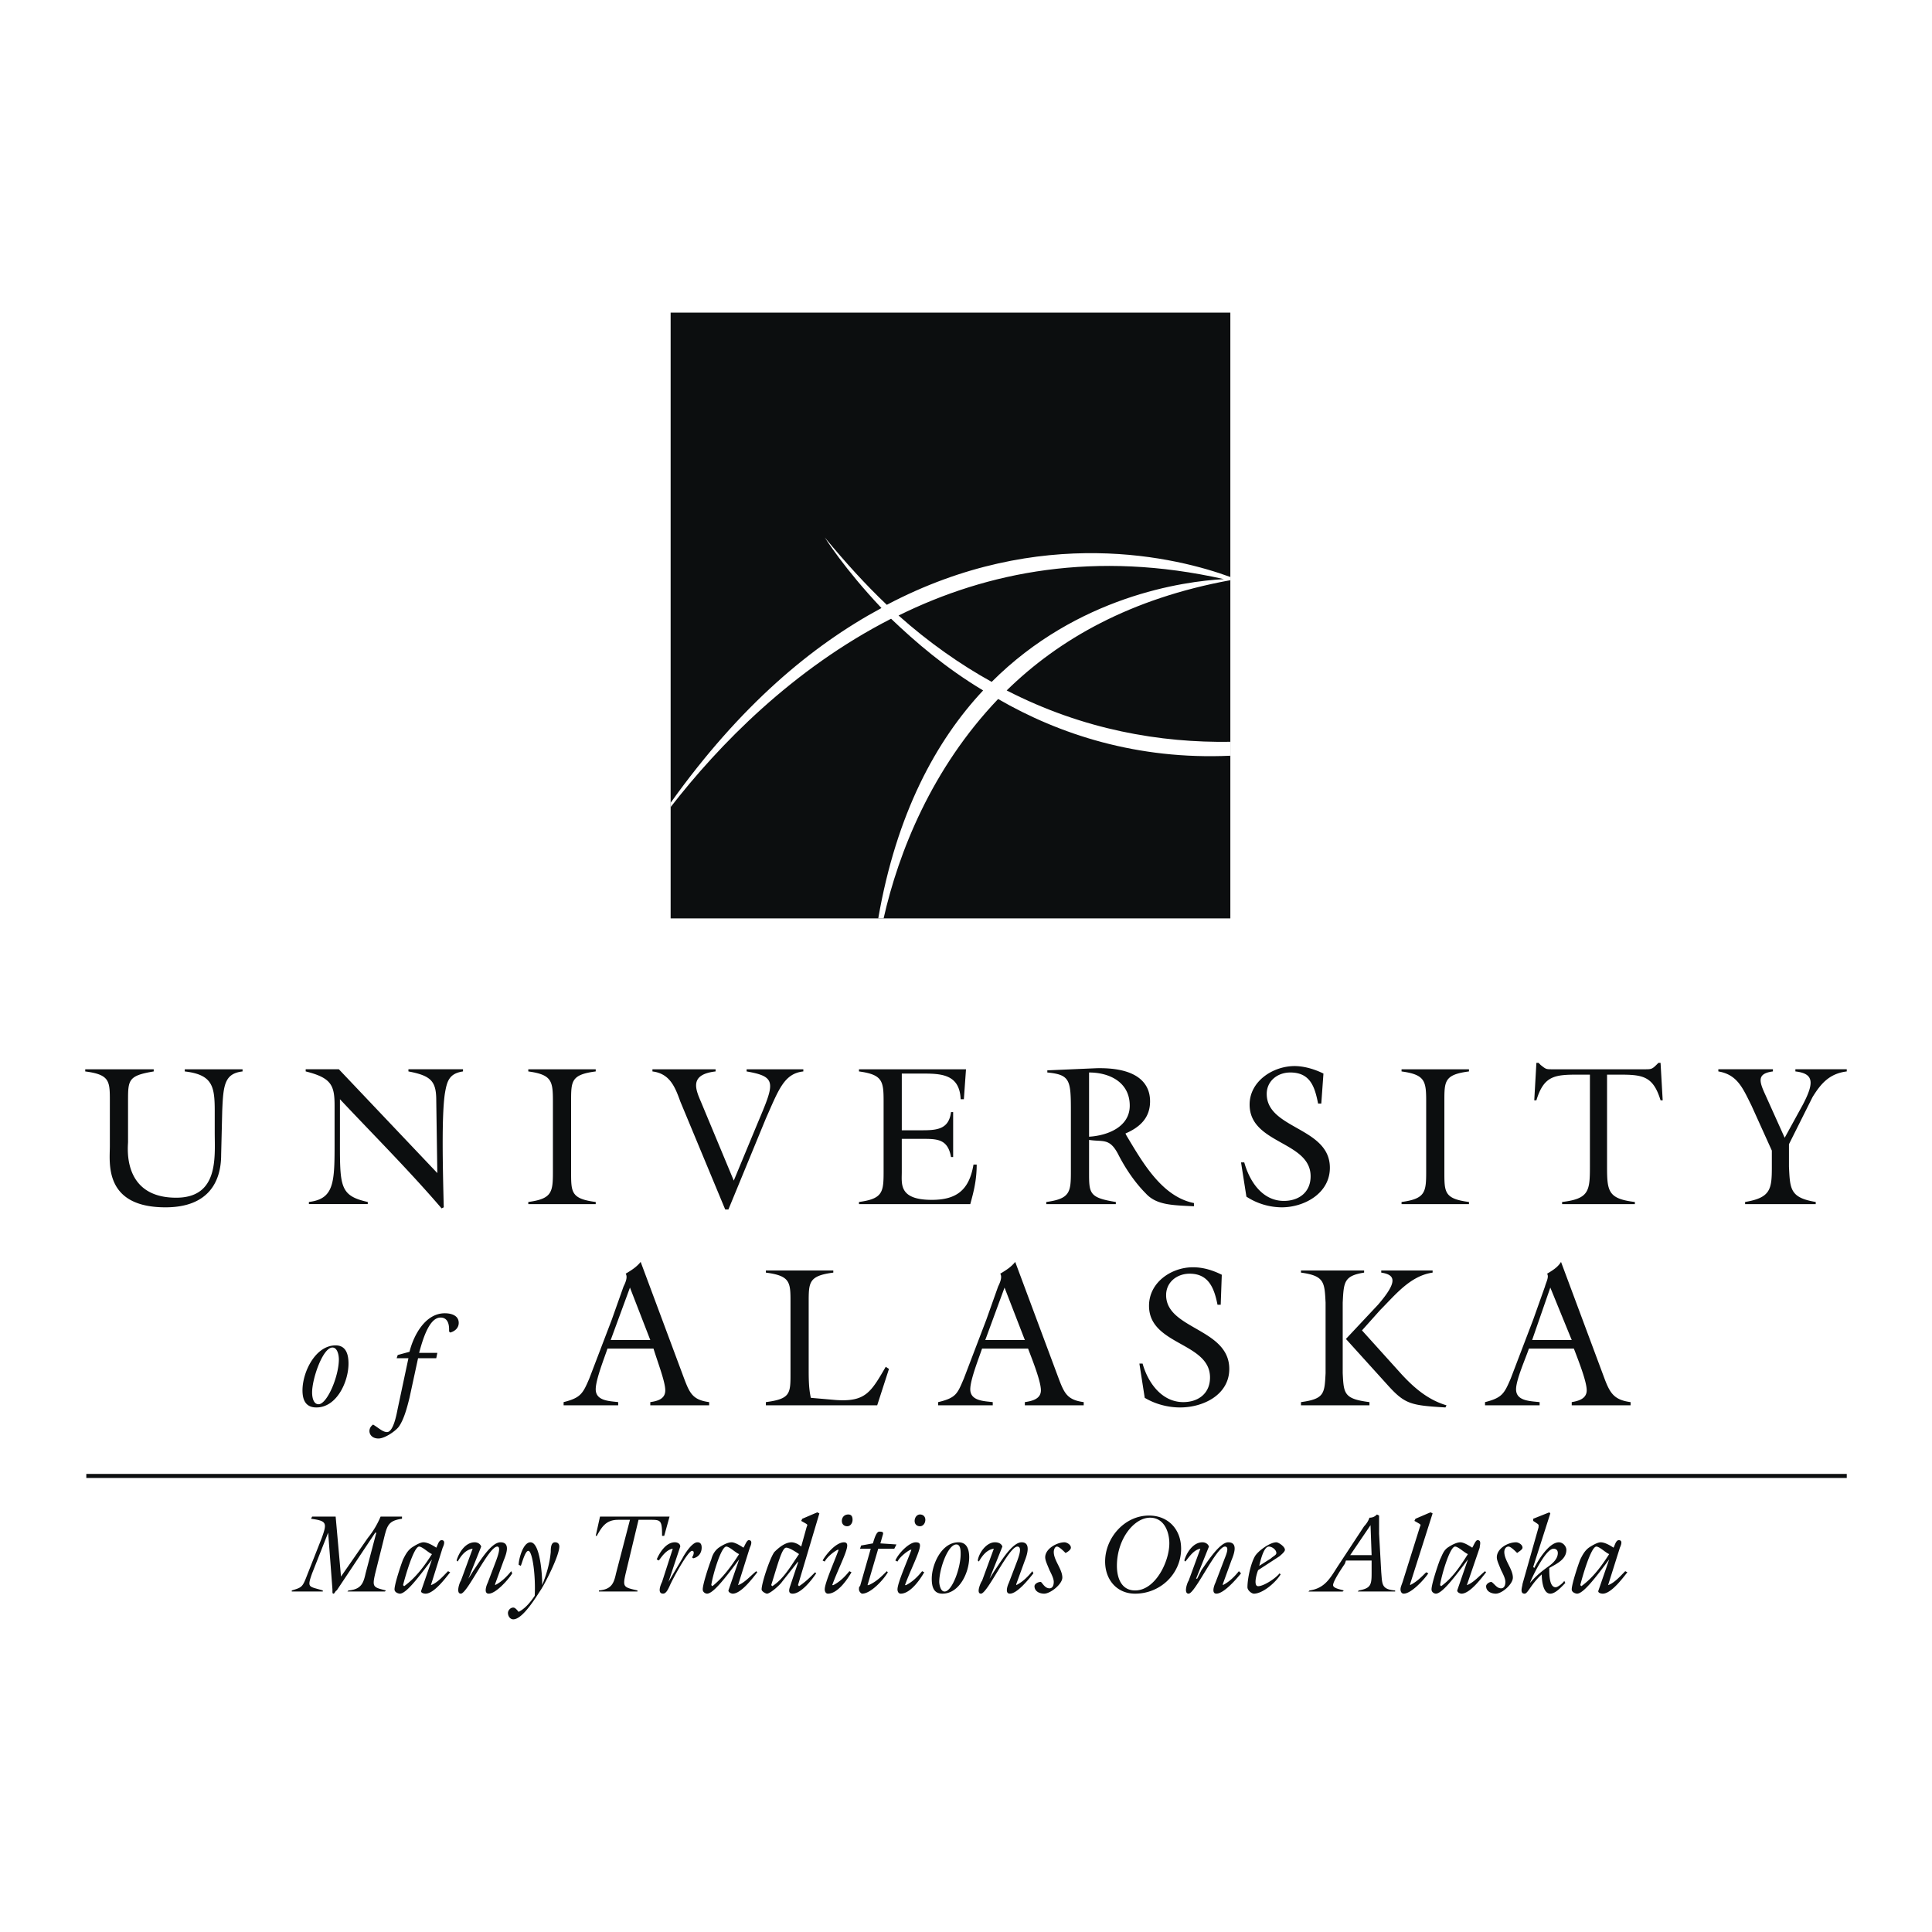 <svg xmlns="http://www.w3.org/2000/svg" width="2500" height="2500" viewBox="0 0 192.756 192.756"><path fill-rule="evenodd" clip-rule="evenodd" fill="#fff" d="M0 0h192.756v192.756H0V0z"/><path d="M24.2 106.682v.215c-1.815.213-1.922 1.387-2.029 3.949l-.107 4.379c0 2.562-1.174 5.23-5.552 5.23-6.193 0-5.552-4.484-5.552-6.086v-4.484c0-2.027 0-2.668-2.456-2.988v-.215h6.833v.215c-2.562.426-2.562.854-2.562 2.988v4.059c0 .426-.641 5.551 4.805 5.551 4.271 0 3.844-4.057 3.844-6.512v-2.137c0-2.455-.213-3.629-2.99-3.949v-.215H24.2zM43.632 117.039l-.107-7.26c0-1.922-.534-2.457-2.776-2.883v-.215h5.445v.215c-1.388.213-1.602.961-1.815 2.242-.32 2.242-.213 7.047-.106 11.316l-.214.107c-3.203-3.736-6.727-7.26-10.143-10.891v3.631c0 5.018-.107 5.979 2.776 6.619v.213h-5.873v-.213c2.669-.32 2.562-2.135 2.562-6.619v-2.99c0-2.029-.32-2.775-2.883-3.416v-.215h3.31l9.824 10.359zM56.979 116.932c0 2.029 0 2.67 2.456 2.99v.213h-6.727v-.213c2.349-.32 2.456-.961 2.456-2.99v-7.047c0-2.027-.107-2.668-2.456-2.988v-.215h6.727v.215c-2.456.32-2.456.961-2.456 2.988v7.047zM80.148 106.682v.215c-1.922.213-2.456 1.814-3.737 4.697l-3.737 9.076h-.32l-4.484-10.785c-.534-1.494-1.068-2.775-2.776-2.988v-.215h6.3v.215c-2.776.32-1.922 1.922-1.388 3.203l3.203 7.688 2.349-5.66c1.708-4.057 2.029-4.697-1.067-5.23v-.215h5.657v-.001zM85.701 119.922c2.349-.32 2.456-.961 2.456-2.99v-7.047c0-2.027-.106-2.668-2.456-2.988v-.215h10.677l-.213 2.99h-.32c-.107-2.562-2.029-2.562-3.951-2.562h-1.922v5.658H92c1.495 0 2.669-.105 2.883-1.814h.213v4.484h-.213c-.32-1.814-1.388-1.814-2.883-1.814h-2.029v3.309c0 1.176-.32 2.777 2.99 2.777 2.456 0 3.737-.961 4.164-3.523h.32c0 1.602-.32 2.775-.64 3.949H85.701v-.214zM108.656 107.002c2.029 0 4.059.961 4.059 3.311 0 2.135-2.242 2.99-4.059 3.096v-6.407zm-1.814 9.93c0 2.029-.107 2.67-2.455 2.99v.213h6.939v-.213c-2.67-.428-2.67-.854-2.67-2.99v-3.203c1.389.215 2.029-.213 2.883 1.389.428.854 1.389 2.562 2.777 3.951 1.066 1.174 2.668 1.174 4.805 1.281v-.32c-3.203-.641-5.125-4.059-6.727-6.727l-.107-.215c1.494-.641 2.455-1.602 2.455-3.203 0-.961-.32-3.416-5.338-3.309l-4.912.213v.213c2.242.215 2.35.748 2.35 3.738v6.192zM131.826 110.1h-.32c-.32-1.602-.746-3.098-2.775-3.098-1.281 0-2.35.855-2.35 2.137 0 3.523 6.301 3.309 6.301 7.367 0 2.562-2.562 3.949-4.805 3.949a6.532 6.532 0 0 1-3.523-1.066l-.535-3.418h.32c.535 1.922 1.816 3.844 3.951 3.844 1.494 0 2.67-.854 2.67-2.455 0-3.523-6.086-3.203-6.086-7.154 0-2.348 2.348-3.844 4.484-3.844.961 0 2.027.32 2.883.748l-.215 2.99zM144.105 116.932c0 2.029 0 2.67 2.455 2.99v.213h-6.727v-.213c2.35-.32 2.457-.961 2.457-2.99v-7.047c0-2.027-.107-2.668-2.457-2.988v-.215h6.727v.215c-2.455.32-2.455.961-2.455 2.988v7.047zM165.461 106.041h.213l.213 3.738h-.213c-.748-2.457-1.814-2.562-4.164-2.562h-1.174v9.182c0 2.455.105 3.203 2.775 3.523v.213h-7.26v-.213c2.668-.32 2.775-1.068 2.775-3.523v-9.182h-1.174c-2.35 0-3.418.105-4.166 2.562h-.213l.213-3.738h.215l.213.215c.535.426.535.426 1.176.426h9.182c.641 0 .748 0 1.174-.426l.215-.215zM184.252 106.682v.215c-1.709.213-2.562 1.174-3.416 2.562l-2.35 4.697v2.242c.107 2.242.107 3.096 2.67 3.523v.213h-7.047v-.213c2.562-.428 2.668-1.281 2.668-3.523v-1.602l-2.027-4.484c-.855-1.709-1.389-3.096-3.311-3.416v-.215h5.445v.215c-1.602.213-1.389.961-.748 2.348l1.922 4.271 1.816-3.311c1.174-2.242 1.066-3.096-.748-3.309v-.215h5.126v.002zM33.168 134.443c.534 0 .641.854.641 1.174 0 1.709-1.174 4.484-2.029 4.484-.534 0-.641-.748-.641-1.174.001-1.388 1.069-4.484 2.029-4.484zm.321-.214c-2.029 0-3.31 2.67-3.31 4.484 0 .963.32 1.709 1.388 1.709 2.029 0 3.203-2.562 3.203-4.377 0-.856-.213-1.816-1.281-1.816zM43.632 134.977l-.107.533H41.71l-.854 3.951c-.213.855-.534 2.137-1.067 2.883-.32.428-1.388 1.176-2.029 1.176-.961 0-1.174-.961-.534-1.389.534.32.961.748 1.388.748.641 0 .961-1.816 1.068-2.35l1.068-5.02h-1.175l.107-.32 1.174-.32c.427-1.707 1.602-3.844 3.523-3.844.641 0 1.388.215 1.388.961 0 .535-.427.855-.854.961l-.107-.105v-.215c0-.641-.213-1.174-.854-1.174-1.175 0-1.815 2.35-2.136 3.523h1.816v.001zM64.88 133.695h-3.951l1.922-5.232 2.029 5.232zm.32.854c.427 1.389 1.175 3.311 1.175 4.164 0 .855-.748 1.068-1.495 1.176v.32h5.873v-.32c-1.602-.213-1.922-.855-2.456-2.242L63.919 125.9c-.427.535-.961.855-1.495 1.176.213.32 0 .854-.214 1.281l-1.174 3.309-2.242 5.873c-.641 1.494-.854 1.922-2.562 2.35v.32h5.445v-.32c-.854-.107-2.242-.107-2.242-1.281 0-.961.854-3.098 1.174-4.059H65.2zM76.412 139.889c2.456-.32 2.456-.855 2.456-2.883v-7.047c0-2.029 0-2.67-2.456-2.99v-.213h6.727v.213c-2.456.32-2.456.961-2.456 2.99v6.512c0 1.068 0 2.029.214 2.99l2.456.215c2.99.213 3.523-.748 5.019-3.311l.32.213-1.174 3.631H76.412v-.32zM102.25 133.695h-3.949l1.922-5.232 2.027 5.232zm.32.854c.535 1.389 1.281 3.311 1.281 4.164 0 .855-.854 1.068-1.602 1.176v.32h5.873v-.32c-1.602-.213-1.922-.855-2.455-2.242l-4.379-11.746c-.426.535-.961.855-1.494 1.176.213.32 0 .854-.213 1.281l-1.176 3.309-2.242 5.873c-.641 1.494-.748 1.922-2.562 2.35v.32h5.445v-.32c-.854-.107-2.242-.107-2.242-1.281 0-.961.855-3.098 1.175-4.059h4.591v-.001zM121.791 130.172h-.32c-.32-1.602-.855-3.096-2.777-3.096-1.281 0-2.35.854-2.35 2.135 0 3.416 6.301 3.311 6.301 7.367 0 2.562-2.562 3.844-4.912 3.844-1.174 0-2.455-.32-3.523-.961l-.533-3.416h.32c.533 1.922 1.922 3.844 4.057 3.844 1.496 0 2.67-.855 2.67-2.457 0-3.523-6.086-3.203-6.086-7.152 0-2.35 2.242-3.844 4.377-3.844 1.068 0 2.029.32 2.883.746l-.107 2.99zM133.963 137.006c.105 2.027.105 2.562 2.668 2.883v.32h-6.832v-.32c2.348-.32 2.348-.855 2.455-2.883v-7.047c-.107-2.029-.107-2.67-2.455-2.99v-.213h6.299v.213c-2.029.32-2.029.961-2.135 2.99v7.047zm8.969-10.25v.213c-2.242.32-3.738 2.242-5.232 3.736l-1.814 2.029 3.949 4.377c1.281 1.389 2.67 2.564 4.484 3.098l-.105.213c-3.523-.213-4.059-.32-5.873-2.35l-4.057-4.484 3.203-3.416c2.027-2.35 1.707-2.99.32-3.203v-.213h5.125zM156.812 133.695h-3.951l1.814-5.232 2.137 5.232zm.213.854c.533 1.389 1.281 3.311 1.281 4.164 0 .855-.854 1.068-1.494 1.176v.32h5.871v-.32c-1.602-.213-2.027-.855-2.562-2.242l-4.377-11.746c-.32.535-.854.855-1.389 1.176.215.32-.105.854-.213 1.281l-1.176 3.309-2.242 5.873c-.641 1.494-.854 1.922-2.562 2.35v.32h5.447v-.32c-.963-.107-2.35-.107-2.35-1.281 0-.961.961-3.098 1.281-4.059h4.485v-.001zM37.546 152.914h-.107l-3.844 5.766c-.107 0-.214.32-.32.32-.107 0-.107-.105-.107-.213v-.213l-.427-5.66-1.602 4.059c-.534 1.494-.32 1.281 1.068 1.707v.107H29.11v-.107c1.068-.32 1.068-.32 1.602-1.707l1.388-3.523c.534-1.496.534-1.709-1.067-1.922l.106-.215h2.349l.534 5.98 2.669-3.844a8.718 8.718 0 0 0 1.281-2.137h2.136v.215c-1.495.213-1.495.746-1.922 2.455l-.748 2.99c-.32 1.387-.213 1.387 1.068 1.707l-.107.107h-3.737l.107-.107c1.281-.105 1.495-.746 1.708-1.707l1.069-4.058zM40.215 158.146c.214-.854 1.068-3.844 1.602-3.844.32 0 .961.641 1.281.748-.747 1.174-1.602 2.348-2.776 3.203l-.107-.107zm3.951-3.736c.107-.215.32-.748-.107-.748-.32 0-.427.641-.534.748-.32-.215-.854-.535-1.281-.535-.32 0-.854.32-1.174.535-.427.32-.641.746-.854 1.174-.213.533-.854 2.455-.854 2.99 0 .32.427.426.534.426.641 0 1.922-1.707 3.203-3.416l-1.067 3.096c-.107.215.213.32.427.32.854 0 2.029-1.602 2.456-2.135l-.214-.107c-.427.428-1.067 1.176-1.708 1.389l1.173-3.737zM49.505 155.691c.106-.32.534-1.389.106-1.389-.854 0-2.99 4.697-3.63 4.697-.534 0-.106-1.174 0-1.281l1.175-3.203c-.748.107-1.175.748-1.495 1.281l-.106-.105c.213-.748.854-1.816 1.815-1.816.213 0 .534.107.641.428l-1.281 3.203.534-.854c.534-.748 1.708-2.777 2.669-2.777 1.068 0 .534 1.281.32 1.816l-.854 2.348v.107c.641-.32 1.174-.854 1.602-1.389l.107.215c-.32.533-1.602 2.027-2.349 2.027-.534 0-.213-.854-.107-1.066l.853-2.242zM51.747 156.117c0-.533.427-2.242 1.174-2.242.961 0 1.174 3.203 1.174 4.164v.107c.427-1.068.748-2.135.854-3.311 0-.32 0-.961.427-.961.32 0 .427.215.427.428 0 .854-1.281 3.416-1.815 4.271-.427.641-1.815 2.988-2.776 2.988-.32 0-.534-.32-.534-.641 0-.213.213-.533.534-.533.214 0 .427.32.534.428.641-.32 1.174-.961 1.602-1.602.107-1.922-.214-4.484-.641-4.484-.32 0-.641 1.281-.748 1.494l-.212-.106zM66.802 151.312l-.534 1.922h-.213c0-1.494-.107-1.602-1.068-1.602h-1.281l-1.281 5.34c-.32 1.387-.214 1.387 1.174 1.707v.107h-3.844v-.107c1.281-.105 1.495-.746 1.708-1.707l1.388-5.34h-1.174c-1.174 0-1.602.641-2.135 1.602h-.107l.427-1.922h6.94zM66.695 157.826l1.388-2.35c.214-.426.961-1.602 1.495-1.602.32 0 .427.215.427.535 0 .533-.321.961-.854 1.066l-.107-.105c.107-.107.32-.641 0-.641-.427 0-2.028 2.988-2.242 3.523-.106.213-.32.746-.641.746-.641 0-.213-.961-.106-1.174l1.067-3.311c-.641.107-1.067.748-1.388 1.176l-.214-.107c.32-.748.961-1.709 1.815-1.709.213 0 .534.107.534.428l-1.174 3.525zM70.966 158.146c.106-.854.961-3.844 1.495-3.844.32 0 .961.641 1.281.748-.748 1.174-1.602 2.348-2.669 3.203l-.107-.107zm3.844-3.736c.106-.215.32-.748-.107-.748-.213 0-.427.641-.534.748-.32-.215-.854-.535-1.175-.535-.427 0-.961.32-1.281.535-.427.32-.641.746-.747 1.174-.214.533-.854 2.455-.854 2.99 0 .32.32.426.427.426.641 0 1.922-1.707 3.203-3.416l-1.068 3.096c0 .215.32.32.427.32.854 0 2.029-1.602 2.456-2.135l-.106-.107c-.534.428-1.175 1.176-1.815 1.389l1.174-3.737zM76.945 158.146c.641-2.029 1.068-3.736 1.495-3.736.32 0 .961.426 1.281.641-.747 1.066-1.495 2.455-2.669 3.203l-.107-.108zm4.805-7.154l-.213-.105-1.495.641-.106.213c.747.428.641.32.534.641l-.534 1.922c-.214-.213-.641-.428-.961-.428-.641 0-1.281.535-1.708.961-.427.535-1.281 3.098-1.281 3.738 0 .213.427.426.534.426.32 0 1.281-.854 1.495-1.174l1.602-2.029v.107l-.748 2.242c-.107.32-.32.854.213.854.854 0 1.922-1.387 2.349-2.027l-.107-.107c-.534.533-.961.961-1.602 1.389l-.106-.107 2.134-7.157zM84.953 156.865c-.427.748-1.388 2.135-2.349 2.135-.213 0-.32-.213-.32-.426 0-.641.961-2.777 1.388-3.951h-.106c-.427.213-1.068.748-1.282 1.174l-.213-.105c.427-.748 1.388-1.816 2.136-1.816.213 0 .32.107.32.32 0 .641-.961 2.457-1.495 3.951h.107c.641-.32 1.174-.854 1.602-1.389l.212.107zm.107-5.232c0 .32-.213.641-.534.641s-.534-.213-.534-.533.214-.641.641-.641c.32 0 .427.212.427.533zM89.438 154.09l-.214.426h-1.602l-1.068 3.631h.107c.748-.32 1.281-.854 1.815-1.389l.106.107c-.427.748-1.708 2.135-2.562 2.135-.107 0-.32-.213-.32-.426 0-.107 0-.32.107-.32l1.067-3.738h-1.067l.106-.32 1.175-.213c.106-.32.32-1.174.641-1.174.427 0 .427.105.32.426l-.214.748 1.603.107zM91.787 151.1c-.32 0-.534.32-.534.641s.213.533.534.533.534-.32.534-.641-.214-.533-.534-.533zm.213 5.658c-.427.535-.961 1.068-1.602 1.389h-.107c.534-1.494 1.495-3.311 1.495-3.951 0-.213-.106-.32-.427-.32-.641 0-1.708 1.068-2.029 1.816l.213.105c.214-.426.854-.961 1.281-1.174h.107c-.427 1.174-1.388 3.311-1.388 3.951 0 .213.107.426.32.426.961 0 1.922-1.387 2.349-2.135l-.212-.107zM95.417 154.09c.427 0 .427.641.427.961 0 1.387-.854 3.736-1.602 3.736-.427 0-.534-.748-.534-.961 0-1.281.855-3.736 1.709-3.736zm.213-.215c-1.708 0-2.669 2.242-2.669 3.631 0 .854.213 1.494 1.067 1.494 1.708 0 2.669-2.135 2.669-3.629.001-.748-.212-1.496-1.067-1.496zM101.504 155.691c.105-.32.533-1.389 0-1.389-.855 0-2.99 4.697-3.631 4.697-.533 0 0-1.174.107-1.281l1.174-3.203c-.748.107-1.174.748-1.494 1.281l-.107-.105c.107-.748.854-1.816 1.709-1.816.32 0 .641.107.746.428l-1.281 3.203.535-.854c.533-.748 1.707-2.777 2.668-2.777s.535 1.281.32 1.816l-.854 2.348v.107c.641-.32 1.174-.854 1.602-1.389l.107.215c-.428.533-1.602 2.027-2.35 2.027-.533 0-.213-.854-.107-1.066l.856-2.242zM105.561 156.117c.213.428.428.855.428 1.281 0 .641-1.176 1.602-1.816 1.602-.426 0-.961-.213-.961-.746 0-.215.32-.428.641-.428.215.213.428.641.855.641.32 0 .426-.32.426-.641s-.213-.748-.426-1.174c-.215-.535-.428-.961-.428-1.281 0-.855 1.174-1.496 1.922-1.496.213 0 .641.215.641.535 0 .213-.32.426-.533.533-.215-.213-.641-.641-.855-.641-.213 0-.32.32-.32.533-.002.429.213.856.426 1.282zM114.742 151.42c1.389 0 1.922 1.389 1.922 2.562 0 1.814-1.387 4.697-3.416 4.697-1.389 0-1.814-1.281-1.814-2.455 0-2.669 1.707-4.804 3.308-4.804zm-.105-.213c-2.457 0-4.379 2.242-4.379 4.59 0 1.816 1.176 3.203 2.99 3.203 2.562 0 4.592-2.027 4.592-4.484 0-1.922-1.281-3.309-3.203-3.309zM122.111 155.691c.105-.32.641-1.389.105-1.389-.854 0-2.988 4.697-3.629 4.697-.535 0-.107-1.174 0-1.281l1.174-3.203c-.641.107-1.068.748-1.496 1.281l-.105-.105c.213-.748.854-1.816 1.814-1.816.215 0 .535.107.641.428l-1.281 3.203h.107l.428-.854c.533-.748 1.814-2.777 2.668-2.777 1.068 0 .535 1.281.32 1.816l-.854 2.348v.107c.641-.32 1.174-.854 1.602-1.389l.213.215c-.426.533-1.707 2.027-2.455 2.027-.533 0-.213-.854-.107-1.066l.855-2.242zM125.635 156.225c.105-.428.426-1.922.961-1.922.32 0 .746.32.746.641 0 .213-.32.32-.533.533l-1.174.748zm2.027-.961c.107-.107.535-.428.535-.641 0-.32-.641-.748-.855-.748-.641 0-1.814.855-2.135 1.389-.428.748-.748 2.242-.748 3.096 0 .32.428.641.641.641.855 0 2.137-1.066 2.67-1.922l-.107-.105c-.426.533-1.602 1.281-2.135 1.281s-.107-1.389 0-1.602l2.134-1.389zM136.846 155.156h-2.137l2.029-2.988.108 2.988zm0 1.817c0 1.174-.107 1.494-1.281 1.707l-.107.107h3.736v-.107c-1.387-.105-1.281-.641-1.387-1.814l-.215-3.844v-1.815l-.213-.107c-.213.213-.428.32-.748.32-.105.32-.32.641-.533.854l-2.67 4.059c-.746 1.174-1.281 2.135-2.775 2.348l-.107.107h3.418l.105-.107c-.32-.105-1.066-.213-1.066-.533 0-.428.961-1.814 1.174-2.135l.107-.32h2.562v1.28zM140.689 158.039v.107c.641-.32 1.066-.748 1.602-1.281l.213.107c-.428.641-1.709 2.027-2.455 2.027-.215 0-.32-.213-.32-.426 0-.215.105-.428.213-.748l1.709-5.445c.105-.32.213-.213-.535-.641l.107-.213 1.494-.641.215.105-2.243 7.049zM143.678 158.146c.107-.854.961-3.844 1.496-3.844.32 0 .961.641 1.281.748-.748 1.174-1.496 2.348-2.67 3.203l-.107-.107zm3.951-3.736c0-.215.213-.748-.213-.748-.215 0-.428.641-.535.748-.32-.215-.854-.535-1.174-.535-.428 0-.961.32-1.281.535-.428.32-.533.746-.748 1.174-.213.533-.854 2.455-.854 2.99 0 .32.32.426.428.426.641 0 1.922-1.707 3.203-3.416l-1.068 3.096c0 .215.32.32.428.32.854 0 2.027-1.602 2.455-2.135l-.107-.107c-.533.428-1.174 1.176-1.814 1.389l1.28-3.737zM150.512 156.117c.213.428.428.855.428 1.281 0 .641-1.068 1.602-1.709 1.602-.428 0-.961-.213-.961-.746 0-.215.32-.428.533-.428.32.213.535.641.961.641.32 0 .428-.32.428-.641s-.213-.748-.428-1.174c-.213-.535-.426-.961-.426-1.281 0-.855 1.066-1.496 1.922-1.496.213 0 .641.215.641.535 0 .213-.428.426-.535.533-.213-.213-.641-.641-.854-.641-.32 0-.428.32-.428.533 0 .429.215.856.428 1.282zM152.646 157.934c0-.107 1.496-3.418 2.35-3.418.32 0 .428.215.428.428 0 .533-.428.961-.854 1.281-.748.533-1.283.961-1.924 1.709zm2.03-6.942l-.105-.105-1.604.641v.213c.643.428.535.32.535.641l-1.602 5.658c0 .215-.32.961.213.961.32 0 .641-.961 1.709-1.922 0 .535.107 1.922.854 1.922.535 0 1.176-.746 1.496-1.066l-.107-.215c-.107.215-.641.641-.854.641-.641 0-.641-1.281-.641-1.922.746-.426 1.707-.854 1.707-1.814 0-.32-.32-.748-.746-.748-.961 0-2.029 1.709-2.457 2.562l-.107-.105 1.709-5.342zM157.666 158.146c.213-.854 1.068-3.844 1.602-3.844.32 0 .961.641 1.281.748-.748 1.174-1.602 2.348-2.775 3.203l-.108-.107zm3.951-3.736c.105-.215.32-.748-.107-.748-.32 0-.428.641-.533.748-.32-.215-.855-.535-1.281-.535-.32 0-.855.32-1.176.535-.426.32-.641.746-.854 1.174-.213.533-.854 2.455-.854 2.99 0 .32.426.426.533.426.641 0 1.922-1.707 3.203-3.416l-1.068 3.096c-.105.215.215.32.428.32.854 0 2.029-1.602 2.455-2.135l-.213-.107c-.428.428-1.068 1.176-1.709 1.389l1.176-3.737z" fill-rule="evenodd" clip-rule="evenodd" fill="#0c0e0f"/><path fill="none" stroke="#0c0e0f" stroke-width=".405" stroke-miterlimit="2.613" d="M8.611 147.256h175.641"/><path fill-rule="evenodd" clip-rule="evenodd" fill="#0c0e0f" d="M66.909 31.193h55.843v60.434H66.909V31.193z"/><path d="M122.752 57.887v-.32c-5.232-1.922-18.9-5.339-34.275 2.776-2.136-2.028-4.165-4.271-6.193-6.727 0 0 1.922 3.096 5.659 7.047-6.94 3.737-14.094 9.716-21.034 19.433v.427c4.805-6.193 12.172-13.774 21.995-18.792 2.456 2.349 5.445 4.912 9.182 7.154-4.698 5.018-8.648 12.279-10.463 22.743h.534c1.495-6.62 4.805-14.948 11.426-21.889 6.086 3.523 13.879 6.086 23.17 5.659V74.01c-6.941.107-14.629-1.174-22.316-5.125 5.231-5.126 12.383-9.183 22.315-10.998zM98.941 68.03c-3.097-1.708-6.3-3.95-9.29-6.62 8.862-4.378 19.646-6.513 32.46-3.63-4.058.213-14.629 1.708-23.17 10.25z" fill-rule="evenodd" clip-rule="evenodd" fill="#fff"/></svg>